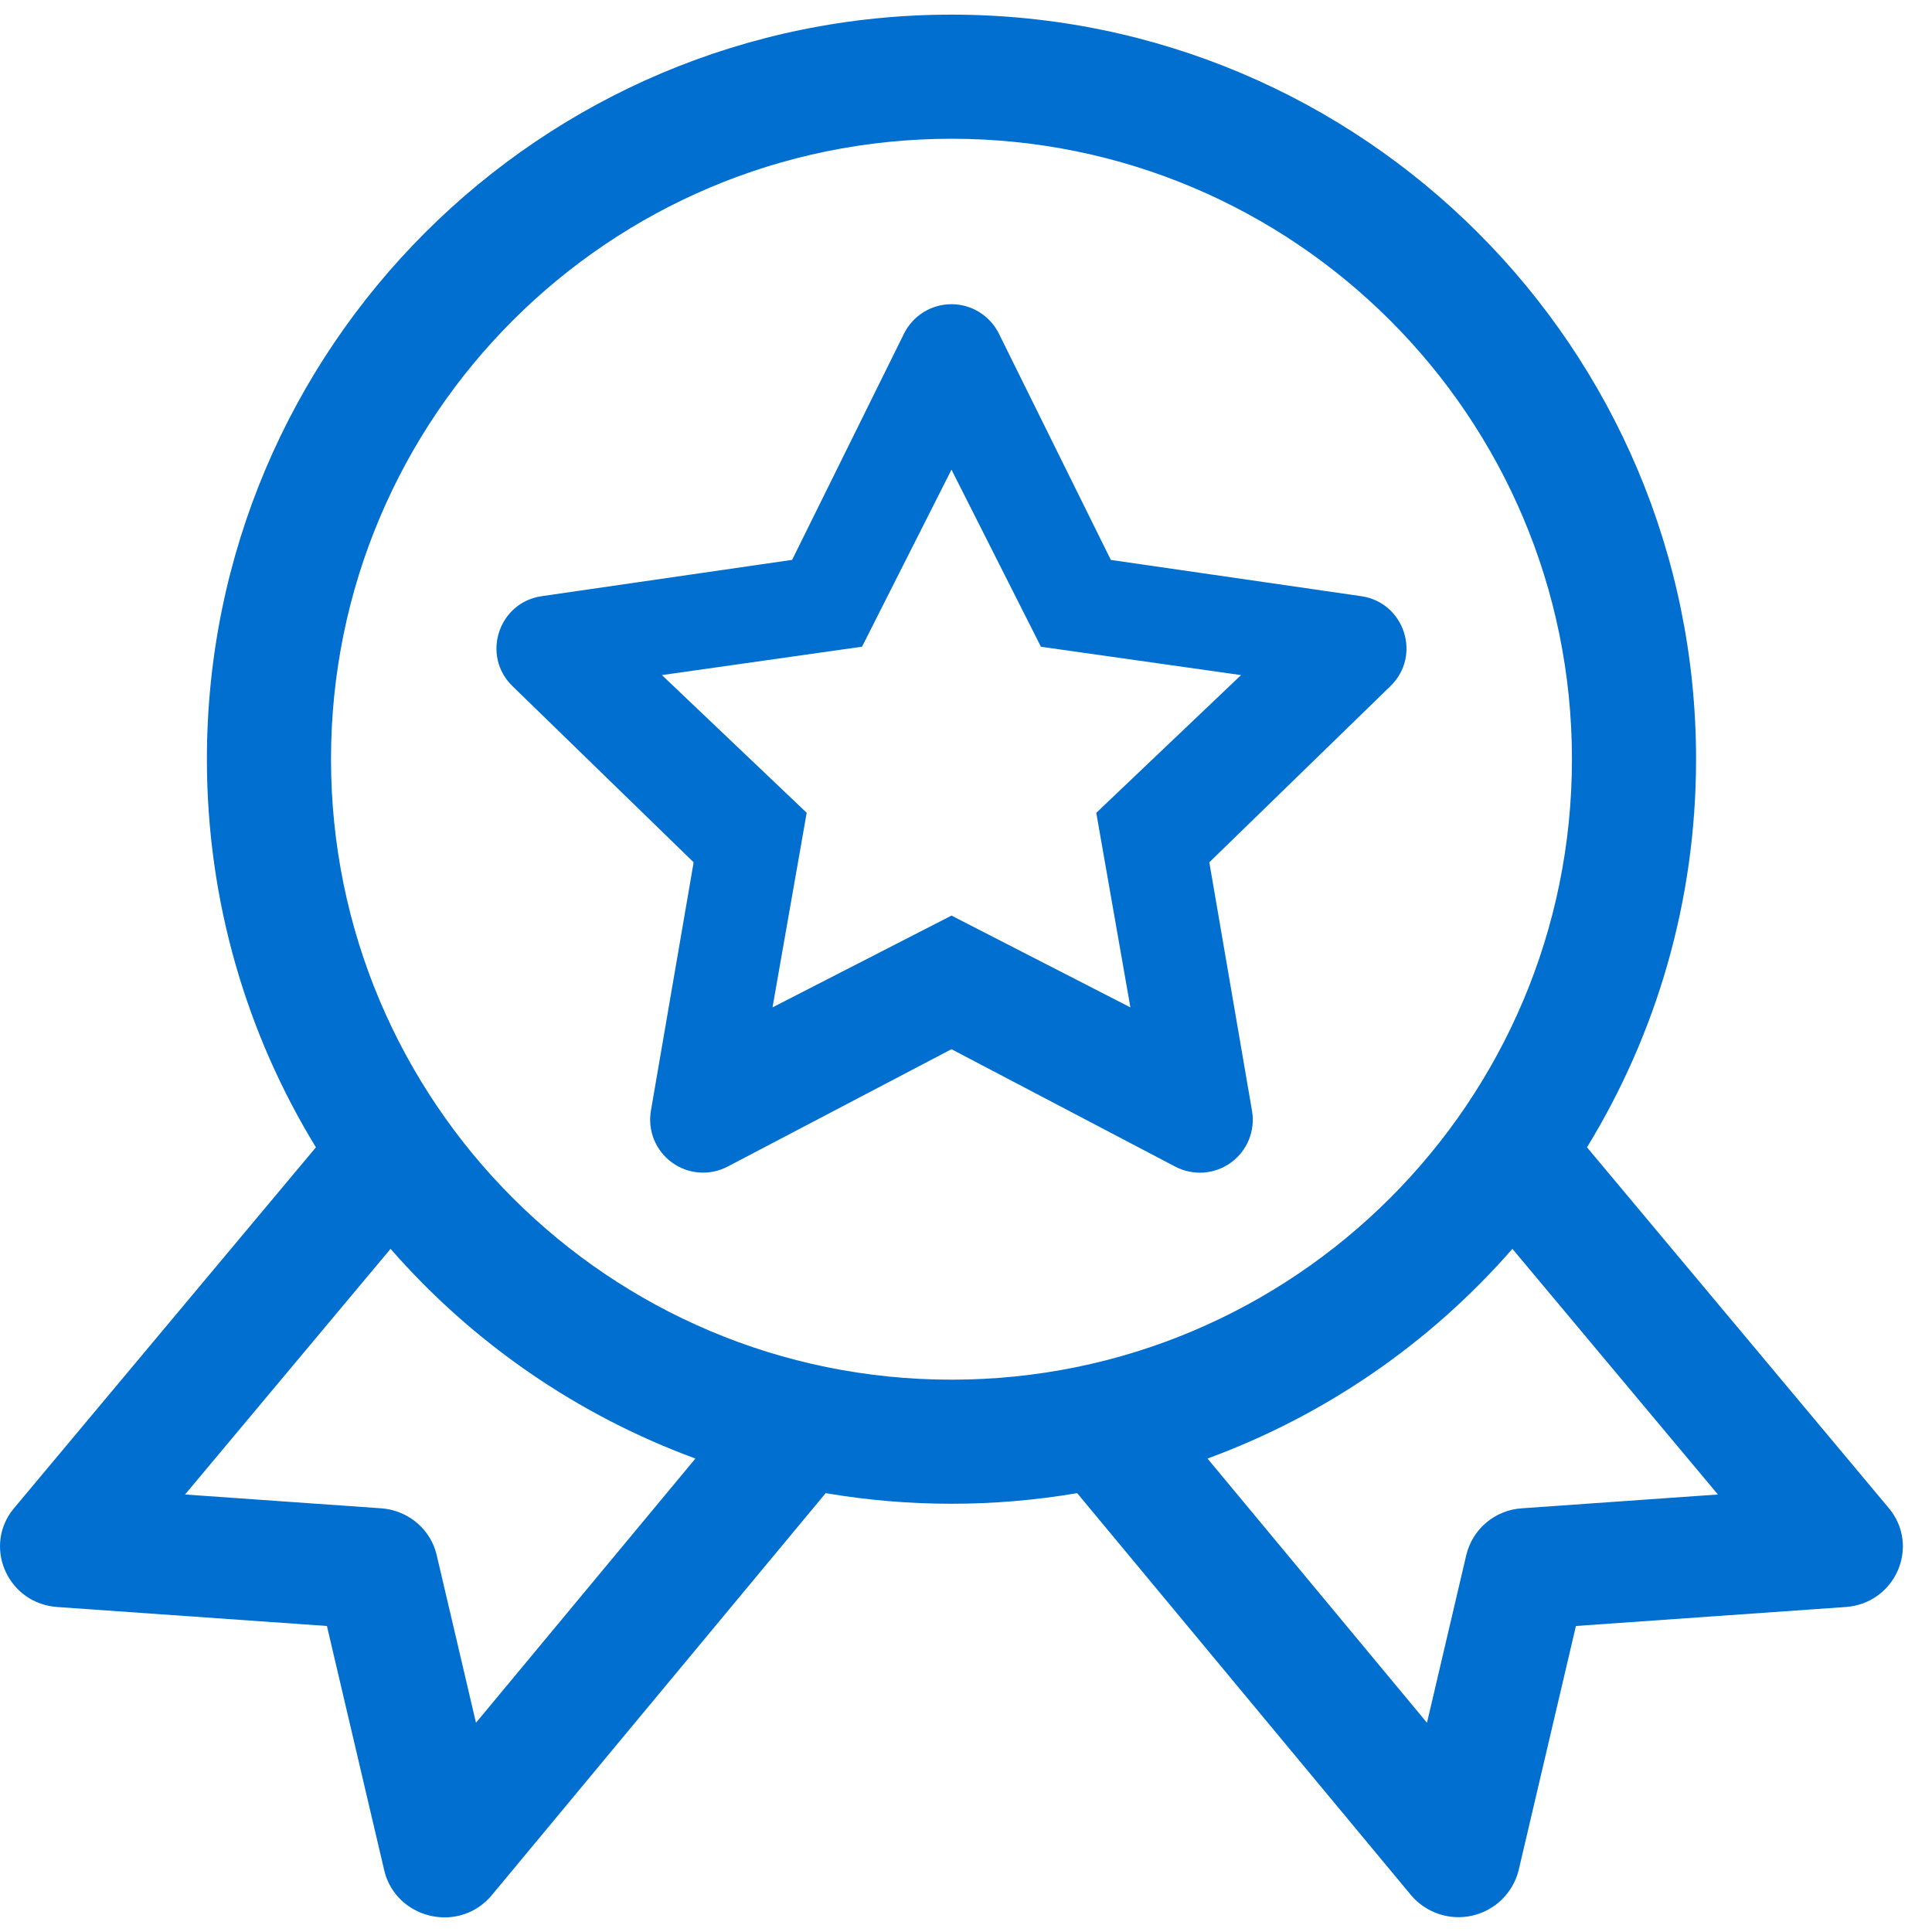 <svg width="33" height="33" viewBox="0 0 33 33" fill="none" xmlns="http://www.w3.org/2000/svg">
<path d="M16.252 0.25C23.275 0.25 28.97 5.945 28.97 12.968C28.97 15.397 28.289 17.666 27.107 19.597L32.261 25.758C32.804 26.407 32.377 27.389 31.524 27.449L26.918 27.773L25.939 31.947C25.892 32.136 25.792 32.308 25.653 32.445C25.514 32.581 25.339 32.676 25.149 32.72C24.959 32.764 24.761 32.754 24.576 32.692C24.391 32.63 24.226 32.519 24.101 32.37L18.399 25.504C16.977 25.746 15.525 25.746 14.103 25.504L8.401 32.37C7.869 33.01 6.847 32.803 6.588 32.038L6.563 31.947L5.584 27.773L0.978 27.449C0.158 27.391 -0.269 26.479 0.185 25.831L0.242 25.758L5.396 19.597C4.215 17.666 3.534 15.397 3.534 12.968C3.534 5.945 9.229 0.25 16.252 0.25ZM6.671 21.331L3.161 25.527L6.51 25.763C6.937 25.793 7.3 26.074 7.433 26.469L7.459 26.562L8.13 29.426L11.878 24.913C9.869 24.175 8.078 22.943 6.67 21.33L6.671 21.331ZM20.625 24.913L24.374 29.426L25.045 26.562C25.097 26.345 25.217 26.15 25.388 26.006C25.559 25.863 25.771 25.777 25.994 25.763L29.343 25.527L25.833 21.331C24.426 22.943 22.635 24.176 20.625 24.913V24.913ZM16.252 2.37C10.399 2.37 5.654 7.115 5.654 12.968C5.654 18.821 10.399 23.566 16.252 23.566C22.105 23.566 26.85 18.821 26.85 12.968C26.85 7.115 22.105 2.37 16.252 2.37ZM17.061 5.697L18.974 9.564L23.25 10.183C23.991 10.291 24.286 11.199 23.75 11.719L20.656 14.729L21.386 18.978C21.414 19.144 21.394 19.314 21.331 19.47C21.267 19.625 21.161 19.759 21.025 19.858C20.889 19.957 20.728 20.015 20.561 20.028C20.393 20.04 20.225 20.006 20.076 19.928L16.252 17.921L12.427 19.927C12.278 20.005 12.111 20.039 11.943 20.027C11.776 20.015 11.615 19.956 11.479 19.857C11.343 19.759 11.237 19.624 11.173 19.469C11.109 19.314 11.09 19.143 11.117 18.978L11.848 14.729L8.753 11.719C8.218 11.198 8.513 10.29 9.254 10.183L13.53 9.563L15.442 5.697C15.517 5.546 15.633 5.42 15.776 5.331C15.919 5.243 16.083 5.196 16.252 5.196C16.42 5.196 16.584 5.243 16.727 5.331C16.87 5.42 16.986 5.546 17.061 5.697L17.061 5.697ZM16.252 8.022L14.724 11.046L11.306 11.531L13.779 13.883L13.195 17.207L16.252 15.639L19.308 17.207L18.725 13.884L21.198 11.531L17.78 11.047L16.252 8.022Z" fill="#006FCF"/>
</svg>
